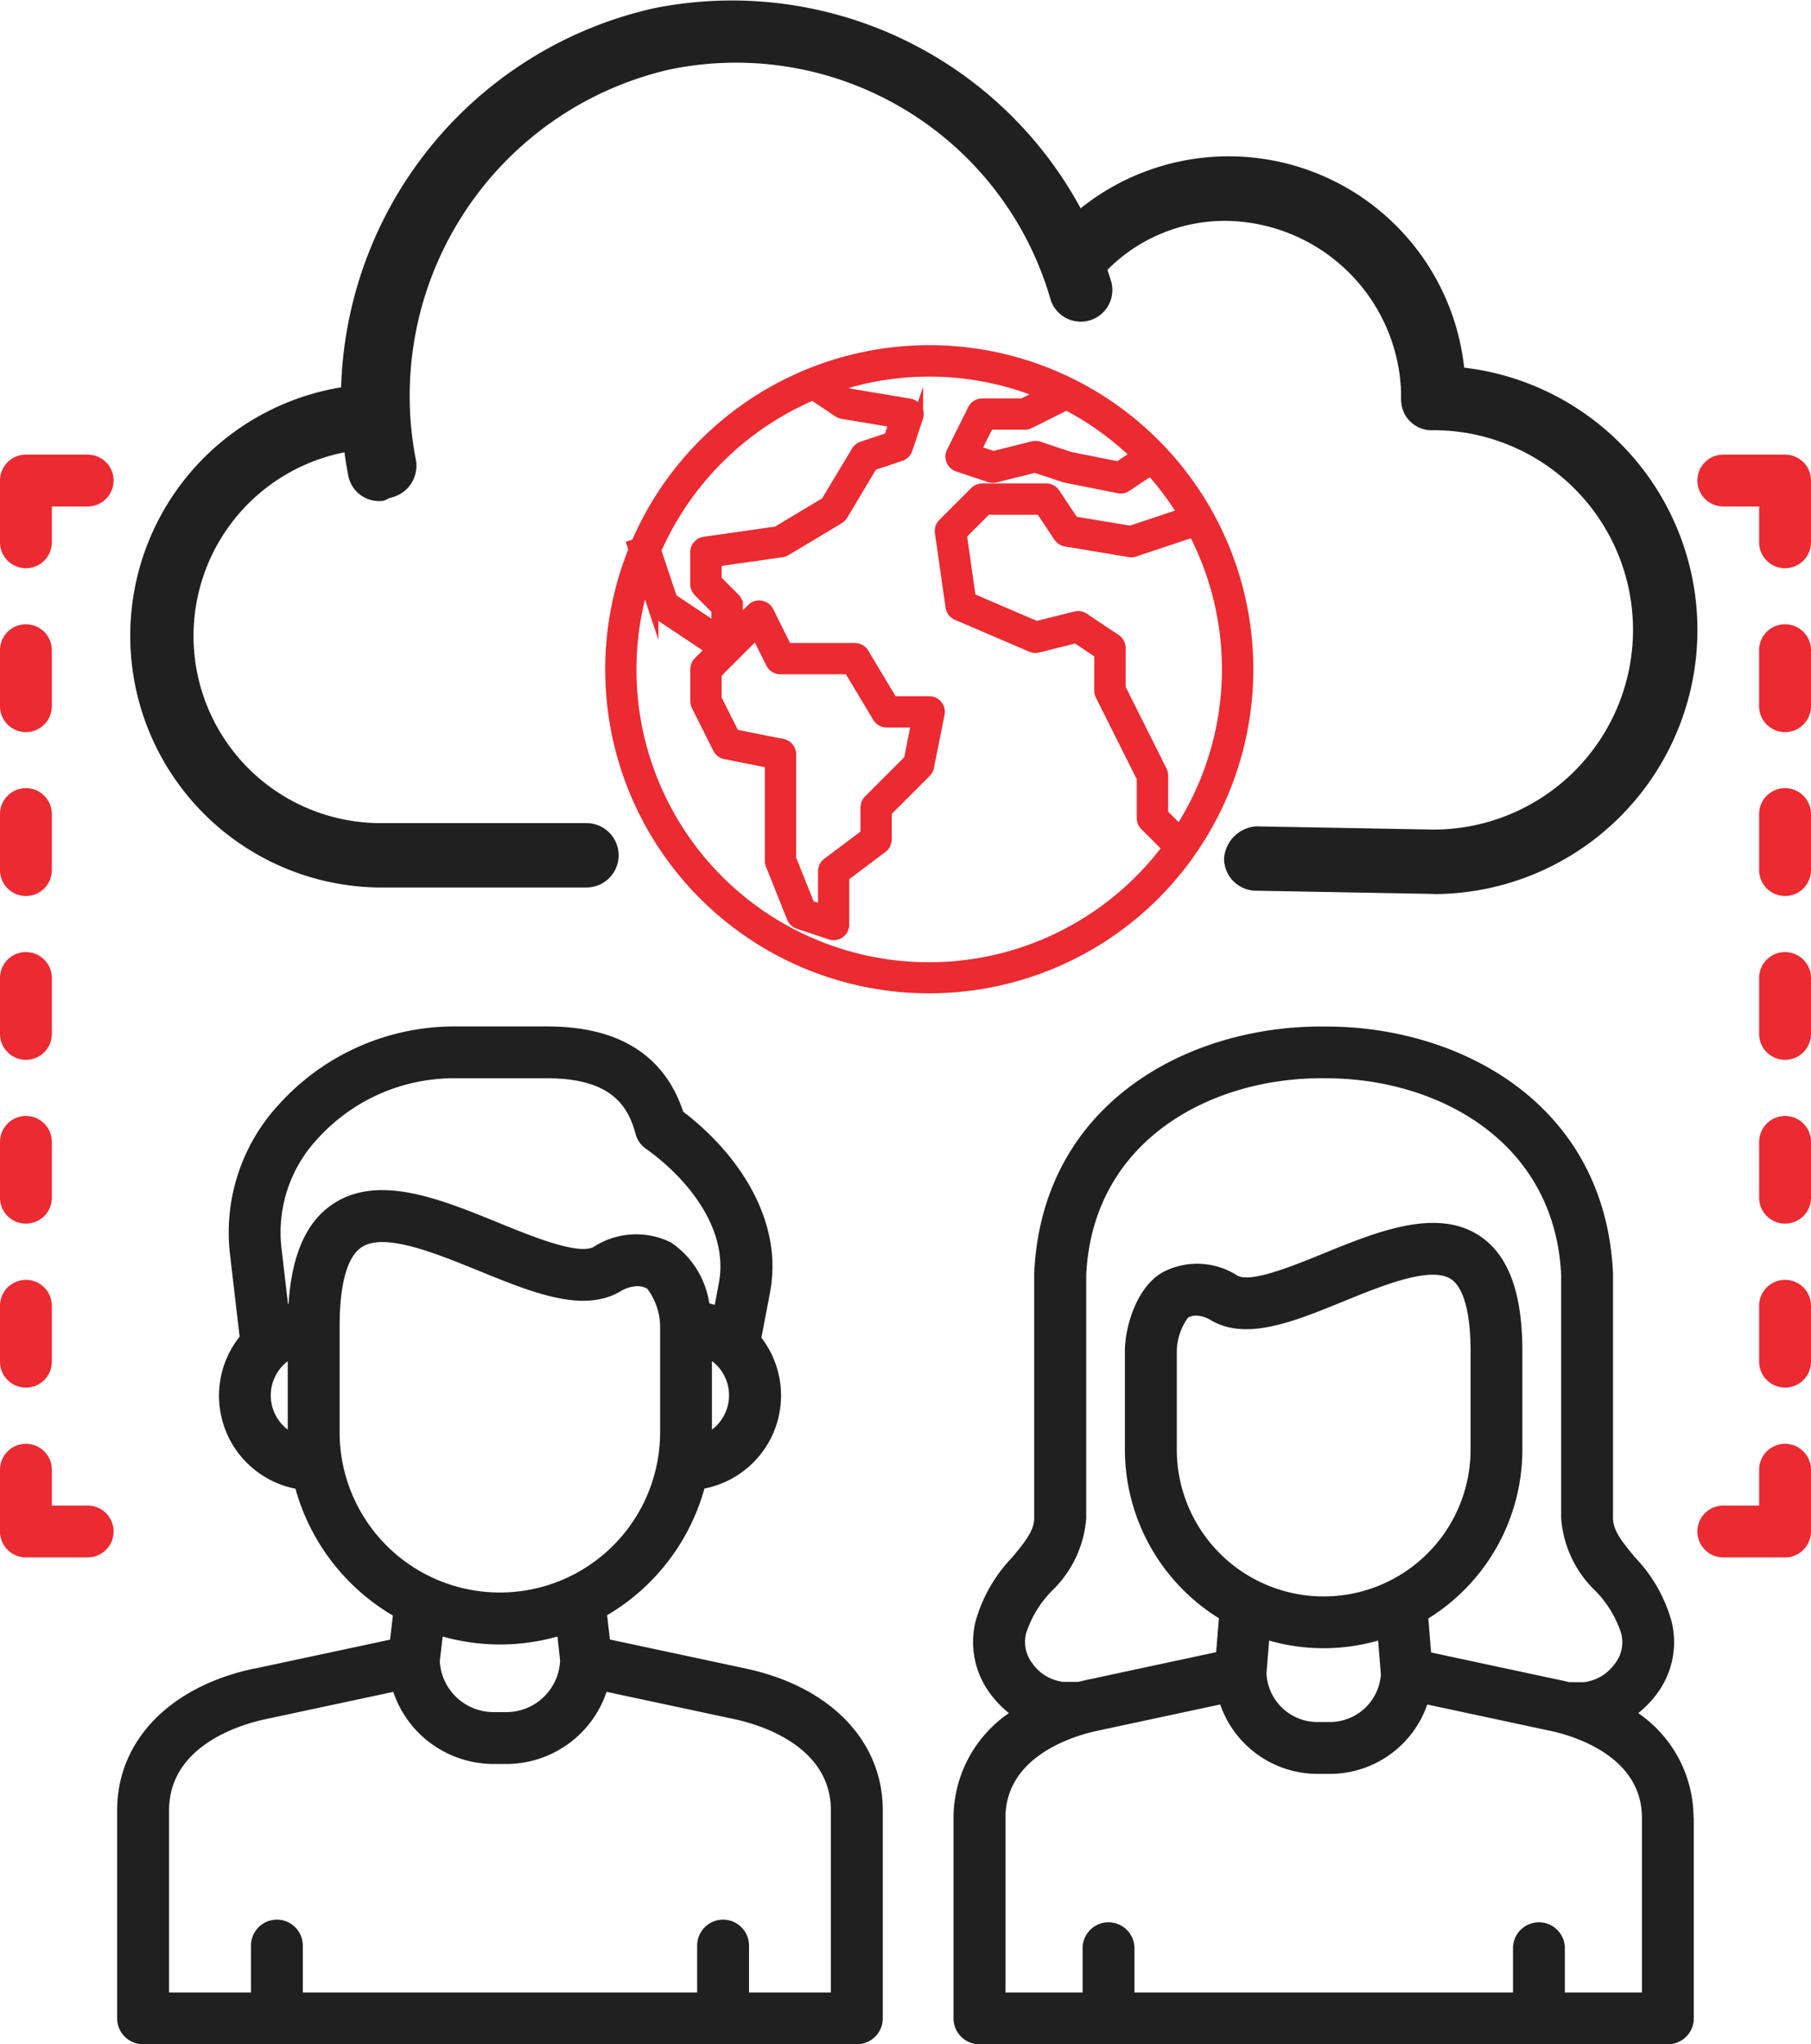 <?xml version="1.0" encoding="UTF-8"?>
<svg xmlns="http://www.w3.org/2000/svg" xmlns:xlink="http://www.w3.org/1999/xlink" id="Group_42888" data-name="Group 42888" width="90.075" height="101.655" viewBox="0 0 90.075 101.655">
  <defs>
    <clipPath id="clip-path">
      <rect id="Rectangle_7824" data-name="Rectangle 7824" width="90.075" height="101.655" fill="none"></rect>
    </clipPath>
  </defs>
  <g id="Group_42887" data-name="Group 42887" transform="translate(0 0)" clip-path="url(#clip-path)">
    <path id="Path_37727" data-name="Path 37727" d="M65.667,20.4a1.513,1.513,0,0,1-1.6-1.6,8.825,8.825,0,0,0-8.65-8.651,8.221,8.221,0,0,0-5.926,2.4A1.586,1.586,0,0,1,47.248,10.3a11.781,11.781,0,0,1,20.021,8.49,1.513,1.513,0,0,1-1.6,1.6" transform="translate(5.624 0.835)" fill="#202020"></path>
    <path id="Path_37728" data-name="Path 37728" d="M17.1,24.915a1.559,1.559,0,0,1-1.6-1.282A19.928,19.928,0,0,1,30.711.409,19.716,19.716,0,0,1,53.456,14.022a1.573,1.573,0,1,1-3.043.8,16.28,16.28,0,0,0-18.9-11.372A16.647,16.647,0,0,0,18.859,22.832a1.621,1.621,0,0,1-1.28,1.922c-.32.16-.32.16-.481.16" transform="translate(1.819 0)" fill="#202020"></path>
    <path id="Path_37729" data-name="Path 37729" d="M64.756,42.5l-8.81-.16a1.6,1.6,0,0,1-1.6-1.6,1.722,1.722,0,0,1,1.6-1.6l8.81.16a9.93,9.93,0,1,0,0-19.86,1.513,1.513,0,0,1-1.6-1.6,1.513,1.513,0,0,1,1.6-1.6,13.134,13.134,0,0,1,0,26.268" transform="translate(6.536 1.952)" fill="#202020"></path>
    <path id="Path_37730" data-name="Path 37730" d="M28.479,42.08H18.226A12.519,12.519,0,0,1,17.106,17.1c.8-.161,1.6.64,1.762,1.441A1.744,1.744,0,0,1,17.425,20.3a9.307,9.307,0,0,0,.8,18.578H28.479a1.6,1.6,0,0,1,0,3.2" transform="translate(0.69 2.053)" fill="#202020"></path>
    <path id="Path_37731" data-name="Path 37731" d="M83.619,84.914v9.973a1.29,1.29,0,0,1-1.289,1.289H48.094A1.29,1.29,0,0,1,46.8,94.886V84.914a6.324,6.324,0,0,1,2.755-5.207,5.015,5.015,0,0,1-.814-.817,4.3,4.3,0,0,1-.847-3.736,7.511,7.511,0,0,1,1.818-3.184c.683-.82,1.1-1.354,1.1-1.957V57.9c0-.02,0-.039,0-.058.386-8.513,7.728-12.327,14.391-12.275h.14c6.629,0,13.874,3.822,14.258,12.276,0,.019,0,.038,0,.058V70.013c0,.6.419,1.136,1.1,1.956a7.491,7.491,0,0,1,1.814,3.185,4.291,4.291,0,0,1-.839,3.733,5,5,0,0,1-.82.822,6.322,6.322,0,0,1,2.752,5.2m-32.848-7.62a2.2,2.2,0,0,0,1.494.866H53c.133-.032.268-.064.4-.093l6.462-1.384L60,74.991a9.883,9.883,0,0,1-4.676-8.4V61.711c0-1.228.6-3.267,1.953-3.962a3.689,3.689,0,0,1,3.637.2c.662.382,2.77-.478,4.311-1.107,2.634-1.074,5.619-2.292,7.761-.853,1.418.953,2.107,2.824,2.107,5.72V66.6a9.884,9.884,0,0,1-4.677,8.4l.137,1.692,6.463,1.384c.137.029.271.06.4.093h.737a2.195,2.195,0,0,0,1.5-.867,1.727,1.727,0,0,0,.36-1.536l-.008-.032a5.334,5.334,0,0,0-1.282-2.106,5.578,5.578,0,0,1-1.7-3.605V57.926c-.322-6.737-6.251-9.786-11.681-9.786H65.2c-5.464-.05-11.477,2.993-11.8,9.784V70.013a5.577,5.577,0,0,1-1.7,3.608,5.352,5.352,0,0,0-1.286,2.106l-.006.026a1.728,1.728,0,0,0,.364,1.54M72.518,66.6V61.711c0-1.889-.343-3.16-.967-3.579-1-.673-3.412.309-5.349,1.1-2.477,1.012-4.817,1.966-6.575.953a1.524,1.524,0,0,0-.763-.243.811.811,0,0,0-.4.1,2.939,2.939,0,0,0-.559,1.67V66.6a7.306,7.306,0,0,0,14.612,0m-4.6,9.5a9.83,9.83,0,0,1-5.42,0l-.131,1.627A2.537,2.537,0,0,0,64.9,80.151h.622a2.541,2.541,0,0,0,2.534-2.379ZM81.04,93.6V84.914c0-3.111-3.491-4.1-4.559-4.325L70.364,79.28a5.129,5.129,0,0,1-4.841,3.45H64.9a5.123,5.123,0,0,1-4.835-3.452l-6.121,1.31c-1.072.229-4.561,1.213-4.561,4.325V93.6H53.22V91.4a1.289,1.289,0,0,1,2.579,0v2.2H74.627V91.4a1.289,1.289,0,1,1,2.579,0v2.2Zm-69.028-16.1,6.764-1.445.139-1.2a10.591,10.591,0,0,1-4.846-6.306,4.714,4.714,0,0,1-2.777-7.56l-.486-4.161a9.361,9.361,0,0,1,2.426-7.371A11.758,11.758,0,0,1,21.9,45.562h4.692c3.555,0,5.828,1.426,6.763,4.24,2.619,1.992,5.03,5.323,4.311,9.03l-.422,2.208a4.714,4.714,0,0,1-2.833,7.5,10.6,10.6,0,0,1-4.841,6.3l.14,1.208,6.764,1.445c4.2.9,6.808,3.6,6.808,7.049V94.885a1.29,1.29,0,0,1-1.289,1.289H6.493A1.29,1.29,0,0,1,5.2,94.885V84.542c0-3.453,2.609-6.152,6.808-7.049m.833-13.583a2.134,2.134,0,0,0,.845,1.7v-3.4a2.137,2.137,0,0,0-.845,1.7m21.943,1.7a2.131,2.131,0,0,0,0-3.408Zm-.133-6.279c.092.024.184.049.273.078l.2-1.066c.521-2.679-1.537-5.22-3.634-6.707a1.3,1.3,0,0,1-.5-.717c-.37-1.375-1.183-2.779-4.407-2.779H21.9a9.14,9.14,0,0,0-6.74,3.017,6.819,6.819,0,0,0-1.794,5.357l.333,2.853.026-.007c.162-2.45.883-4.077,2.19-4.956,2.263-1.521,5.316-.277,8.268.926,1.679.684,3.978,1.622,4.733,1.186a3.888,3.888,0,0,1,3.837-.208,4.453,4.453,0,0,1,1.9,3.022m-2.446,6.409V60.478a3.165,3.165,0,0,0-.646-1.88,1,1,0,0,0-.485-.121,1.735,1.735,0,0,0-.87.274c-1.852,1.068-4.352.048-7-1.031-2.218-.9-4.732-1.929-5.854-1.174-.71.477-1.086,1.837-1.086,3.932v5.263a7.97,7.97,0,0,0,15.94,0M21.247,77.125a2.678,2.678,0,0,0,2.67,2.533h.645a2.677,2.677,0,0,0,2.671-2.569L27.1,75.9a10.506,10.506,0,0,1-5.707,0ZM7.783,93.6h4.073V91.268a1.289,1.289,0,0,1,2.579,0V93.6H34.049V91.268a1.289,1.289,0,0,1,2.579,0V93.6H40.7V84.542c0-3.257-3.649-4.287-4.768-4.527L29.544,78.65a5.264,5.264,0,0,1-4.982,3.587h-.645a5.266,5.266,0,0,1-4.983-3.585L12.55,80.016c-1.118.239-4.767,1.269-4.767,4.526Z" transform="translate(0.626 5.479)" fill="#202020"></path>
    <path id="Path_37732" data-name="Path 37732" d="M42.961,47.275A15.865,15.865,0,1,0,28.379,25.167l-.2.065.077.23a15.855,15.855,0,0,0,14.7,21.814M55.41,39.41l-.816-.814V36.7a.54.54,0,0,0-.053-.236l-2.062-4.119V30.353a.528.528,0,0,0-.235-.439l-1.587-1.058a.527.527,0,0,0-.422-.074l-1.943.486-3.263-1.4-.449-3.146,1.243-1.243h2.672l.9,1.351a.531.531,0,0,0,.354.227l3.173.529a.511.511,0,0,0,.253-.02l2.923-.974a14.751,14.751,0,0,1-.688,14.818ZM53.228,20.757l-.86.572-2.4-.479-1.556-.518a.518.518,0,0,0-.295-.011l-1.966.491-.861-.287.639-1.278h1.788a.509.509,0,0,0,.236-.055l1.831-.915a14.872,14.872,0,0,1,3.441,2.48M37.169,17.784l1.268.847a.534.534,0,0,0,.207.081l2.563.428-.251.748-1.335.446a.529.529,0,0,0-.286.229l-1.519,2.531-2.439,1.464-3.6.513a.528.528,0,0,0-.455.523V27.18a.533.533,0,0,0,.155.374l.9.9v.909l-2.2-1.468-.8-2.394a14.9,14.9,0,0,1,7.782-7.72M35.663,35.123l-2.391-.478-.888-1.772V31.63l1.971-1.971.729,1.459a.528.528,0,0,0,.473.292h3.4L40.392,33.8a.529.529,0,0,0,.454.257h1.47l-.37,1.854-2,2a.533.533,0,0,0-.155.374v1.322l-1.9,1.428a.528.528,0,0,0-.212.422v1.91l-.658-.217-.929-2.322V35.641a.529.529,0,0,0-.422-.519M28.8,27.087l.439,1.317a.528.528,0,0,0,.208.273l2.636,1.757-.6.6a.528.528,0,0,0-.155.373V33a.542.542,0,0,0,.055.236l1.059,2.115a.527.527,0,0,0,.37.281l2.221.444v4.855a.508.508,0,0,0,.037.2l1.058,2.645a.533.533,0,0,0,.325.3l1.586.529a.511.511,0,0,0,.164.027.529.529,0,0,0,.53-.529V41.722l1.9-1.427a.528.528,0,0,0,.212-.423V38.5l1.96-1.959a.532.532,0,0,0,.143-.271l.529-2.644A.528.528,0,0,0,42.961,33H41.145l-1.433-2.388a.528.528,0,0,0-.453-.257H35.884l-.909-1.823a.531.531,0,0,0-.389-.286.519.519,0,0,0-.458.148l-.687.684v-.839a.533.533,0,0,0-.155-.374l-.9-.9v-.91l3.248-.464a.515.515,0,0,0,.2-.071l2.645-1.586a.524.524,0,0,0,.18-.18l1.485-2.477,1.4-.467a.522.522,0,0,0,.334-.334l.529-1.586a.529.529,0,0,0-.336-.669.616.616,0,0,0-.078-.019l-3.061-.511-.538-.358a14.762,14.762,0,0,1,10.17.379l-.966.482H45.6a.531.531,0,0,0-.476.292L44.071,20.6a.53.53,0,0,0,.237.709.515.515,0,0,0,.068.028l1.587.529a.508.508,0,0,0,.295.011l1.966-.491,1.441.479a.3.3,0,0,0,.064.017l2.644.529a.523.523,0,0,0,.4-.078l1.2-.8a15.006,15.006,0,0,1,1.591,2.125l-2.6.867-2.817-.469-.93-1.4a.526.526,0,0,0-.438-.235H45.6a.528.528,0,0,0-.374.155l-1.586,1.586a.53.53,0,0,0-.149.449l.529,3.7a.526.526,0,0,0,.317.411l3.7,1.586a.518.518,0,0,0,.336.027l1.889-.472,1.155.771v1.833a.524.524,0,0,0,.053.236l2.062,4.118v1.991a.528.528,0,0,0,.155.374L54.8,40.295a14.8,14.8,0,0,1-26-13.208" transform="translate(3.258 1.869)" fill="#eb2a31"></path>
    <path id="Path_37733" data-name="Path 37733" d="M42.961,47.275A15.865,15.865,0,1,0,28.379,25.167l-.2.065.077.23a15.855,15.855,0,0,0,14.7,21.814ZM55.41,39.41l-.816-.814V36.7a.54.54,0,0,0-.053-.236l-2.062-4.119V30.353a.528.528,0,0,0-.235-.439l-1.587-1.058a.527.527,0,0,0-.422-.074l-1.943.486-3.263-1.4-.449-3.146,1.243-1.243h2.672l.9,1.351a.531.531,0,0,0,.354.227l3.173.529a.511.511,0,0,0,.253-.02l2.923-.974a14.751,14.751,0,0,1-.688,14.818ZM53.228,20.757l-.86.572-2.4-.479-1.556-.518a.518.518,0,0,0-.295-.011l-1.966.491-.861-.287.639-1.278h1.788a.509.509,0,0,0,.236-.055l1.831-.915A14.872,14.872,0,0,1,53.228,20.757ZM37.169,17.784l1.268.847a.534.534,0,0,0,.207.081l2.563.428-.251.748-1.335.446a.529.529,0,0,0-.286.229l-1.519,2.531-2.439,1.464-3.6.513a.528.528,0,0,0-.455.523V27.18a.533.533,0,0,0,.155.374l.9.9v.909l-2.2-1.468-.8-2.394A14.9,14.9,0,0,1,37.169,17.784ZM35.663,35.123l-2.391-.478-.888-1.772V31.63l1.971-1.971.729,1.459a.528.528,0,0,0,.473.292h3.4L40.392,33.8a.529.529,0,0,0,.454.257h1.47l-.37,1.854-2,2a.533.533,0,0,0-.155.374v1.322l-1.9,1.428a.528.528,0,0,0-.212.422v1.91l-.658-.217-.929-2.322V35.641A.529.529,0,0,0,35.663,35.123ZM28.8,27.087l.439,1.317a.528.528,0,0,0,.208.273l2.636,1.757-.6.6a.528.528,0,0,0-.155.373V33a.542.542,0,0,0,.055.236l1.059,2.115a.527.527,0,0,0,.37.281l2.221.444v4.855a.508.508,0,0,0,.037.2l1.058,2.645a.533.533,0,0,0,.325.3l1.586.529a.511.511,0,0,0,.164.027.529.529,0,0,0,.53-.529V41.722l1.9-1.427a.528.528,0,0,0,.212-.423V38.5l1.96-1.959a.532.532,0,0,0,.143-.271l.529-2.644A.528.528,0,0,0,42.961,33H41.145l-1.433-2.388a.528.528,0,0,0-.453-.257H35.884l-.909-1.823a.531.531,0,0,0-.389-.286.519.519,0,0,0-.458.148l-.687.684v-.839a.533.533,0,0,0-.155-.374l-.9-.9v-.91l3.248-.464a.515.515,0,0,0,.2-.071l2.645-1.586a.524.524,0,0,0,.18-.18l1.485-2.477,1.4-.467a.522.522,0,0,0,.334-.334l.529-1.586a.529.529,0,0,0-.336-.669.616.616,0,0,0-.078-.019l-3.061-.511-.538-.358a14.762,14.762,0,0,1,10.17.379l-.966.482H45.6a.531.531,0,0,0-.476.292L44.071,20.6a.53.53,0,0,0,.237.709.515.515,0,0,0,.068.028l1.587.529a.508.508,0,0,0,.295.011l1.966-.491,1.441.479a.3.3,0,0,0,.064.017l2.644.529a.523.523,0,0,0,.4-.078l1.2-.8a15.006,15.006,0,0,1,1.591,2.125l-2.6.867-2.817-.469-.93-1.4a.526.526,0,0,0-.438-.235H45.6a.528.528,0,0,0-.374.155l-1.586,1.586a.53.53,0,0,0-.149.449l.529,3.7a.526.526,0,0,0,.317.411l3.7,1.586a.518.518,0,0,0,.336.027l1.889-.472,1.155.771v1.833a.524.524,0,0,0,.053.236l2.062,4.118v1.991a.528.528,0,0,0,.155.374L54.8,40.295a14.8,14.8,0,0,1-26-13.208Z" transform="translate(3.258 1.869)" fill="none" stroke="#eb2a31" stroke-miterlimit="10" stroke-width="0.5"></path>
    <path id="Path_37734" data-name="Path 37734" d="M0,53.6V50.826a1.289,1.289,0,1,1,2.579,0V53.6A1.289,1.289,0,1,1,0,53.6" transform="translate(0 5.957)" fill="#eb2a31"></path>
    <path id="Path_37735" data-name="Path 37735" d="M1.289,62.17a1.29,1.29,0,0,0,1.289-1.289V58.1A1.289,1.289,0,1,0,0,58.1v2.778A1.29,1.29,0,0,0,1.289,62.17" transform="translate(0 6.832)" fill="#eb2a31"></path>
    <path id="Path_37736" data-name="Path 37736" d="M4.36,20.179H1.289A1.29,1.29,0,0,0,0,21.468v3.071a1.289,1.289,0,1,0,2.579,0V22.758H4.36a1.289,1.289,0,1,0,0-2.579" transform="translate(0 2.427)" fill="#eb2a31"></path>
    <path id="Path_37737" data-name="Path 37737" d="M4.36,67.16H2.579V65.378a1.289,1.289,0,0,0-2.579,0v3.071a1.29,1.29,0,0,0,1.289,1.289H4.36a1.289,1.289,0,0,0,0-2.579" transform="translate(0 7.707)" fill="#eb2a31"></path>
    <path id="Path_37738" data-name="Path 37738" d="M1.289,33.073a1.29,1.29,0,0,0,1.289-1.289V29A1.289,1.289,0,1,0,0,29v2.784a1.29,1.29,0,0,0,1.289,1.289" transform="translate(0 3.332)" fill="#eb2a31"></path>
    <path id="Path_37739" data-name="Path 37739" d="M1.289,40.349a1.289,1.289,0,0,0,1.289-1.289V36.275a1.289,1.289,0,1,0-2.579,0v2.784a1.29,1.29,0,0,0,1.289,1.289" transform="translate(0 4.207)" fill="#eb2a31"></path>
    <path id="Path_37740" data-name="Path 37740" d="M1.289,47.619A1.289,1.289,0,0,0,2.579,46.33V43.551a1.289,1.289,0,0,0-2.579,0V46.33a1.29,1.29,0,0,0,1.289,1.289" transform="translate(0 5.082)" fill="#eb2a31"></path>
    <path id="Path_37741" data-name="Path 37741" d="M80.682,53.6a1.289,1.289,0,1,1-2.579,0V50.826a1.289,1.289,0,1,1,2.579,0Z" transform="translate(9.393 5.957)" fill="#eb2a31"></path>
    <path id="Path_37742" data-name="Path 37742" d="M79.392,62.17a1.29,1.29,0,0,0,1.289-1.289V58.1a1.289,1.289,0,1,0-2.579,0v2.778a1.29,1.29,0,0,0,1.289,1.289" transform="translate(9.393 6.832)" fill="#eb2a31"></path>
    <path id="Path_37743" data-name="Path 37743" d="M76.651,20.179a1.289,1.289,0,0,0,0,2.579h1.781v1.781a1.289,1.289,0,1,0,2.579,0V21.468a1.29,1.29,0,0,0-1.289-1.289Z" transform="translate(9.063 2.427)" fill="#eb2a31"></path>
    <path id="Path_37744" data-name="Path 37744" d="M76.651,67.16a1.289,1.289,0,0,0,0,2.579h3.071a1.29,1.29,0,0,0,1.289-1.289V65.378a1.289,1.289,0,0,0-2.579,0V67.16Z" transform="translate(9.063 7.707)" fill="#eb2a31"></path>
    <path id="Path_37745" data-name="Path 37745" d="M79.392,33.073a1.29,1.29,0,0,0,1.289-1.289V29A1.289,1.289,0,1,0,78.1,29v2.784a1.29,1.29,0,0,0,1.289,1.289" transform="translate(9.393 3.332)" fill="#eb2a31"></path>
    <path id="Path_37746" data-name="Path 37746" d="M79.392,40.349a1.29,1.29,0,0,0,1.289-1.289V36.275a1.289,1.289,0,1,0-2.579,0v2.784a1.289,1.289,0,0,0,1.289,1.289" transform="translate(9.393 4.207)" fill="#eb2a31"></path>
    <path id="Path_37747" data-name="Path 37747" d="M79.392,47.619a1.29,1.29,0,0,0,1.289-1.289V43.551a1.289,1.289,0,0,0-2.579,0V46.33a1.289,1.289,0,0,0,1.289,1.289" transform="translate(9.393 5.082)" fill="#eb2a31"></path>
  </g>
</svg>
